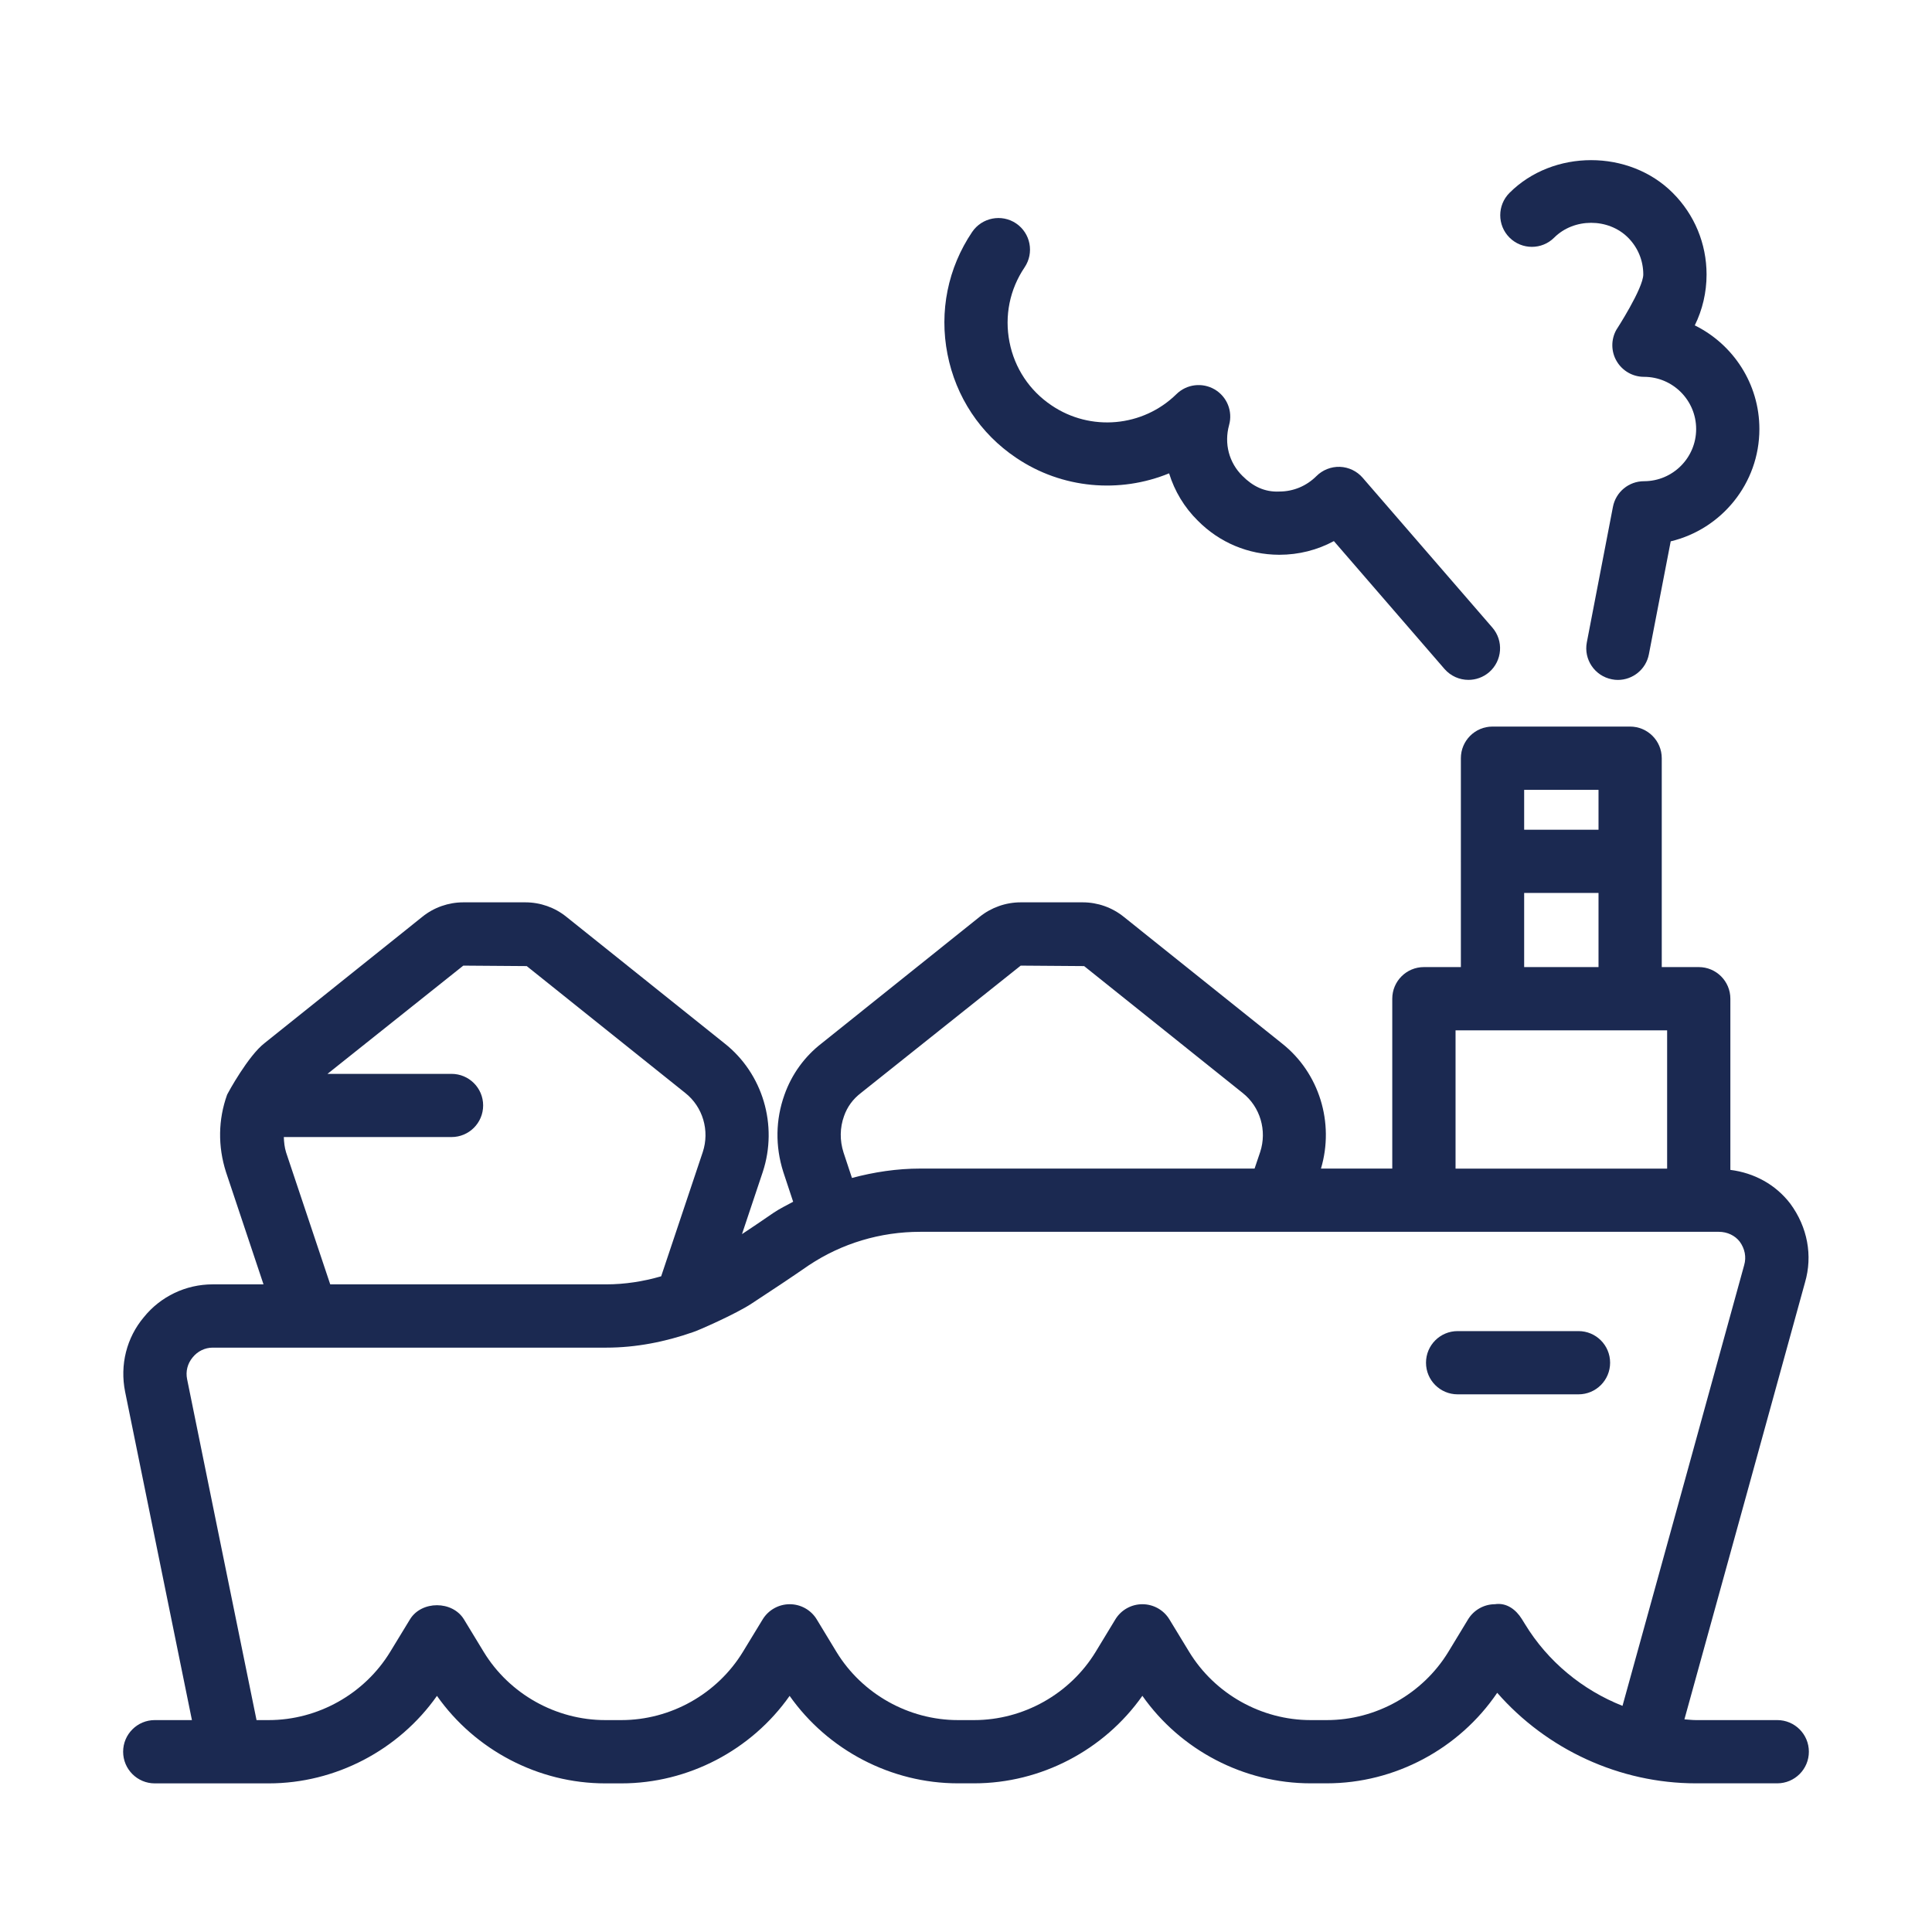 <svg width="41" height="41" viewBox="0 0 41 41" fill="none" xmlns="http://www.w3.org/2000/svg">
<path d="M20.328 37.845H20.673C22.089 37.845 23.431 37.141 24.243 35.988C25.053 37.14 26.396 37.845 27.813 37.845H28.157C29.6 37.845 30.966 37.114 31.773 35.924C32.825 37.126 34.369 37.845 35.99 37.845H37.716C38.086 37.845 38.387 37.545 38.387 37.174C38.387 36.803 38.087 36.503 37.716 36.503H35.99C35.907 36.503 35.827 36.492 35.746 36.487C36.495 33.787 37.676 29.496 38.305 27.215C38.471 26.648 38.36 26.043 37.993 25.544C37.681 25.136 37.225 24.89 36.721 24.827V21.194C36.721 20.824 36.421 20.523 36.05 20.523H35.265V16.09C35.265 15.72 34.964 15.419 34.593 15.419H31.673C31.302 15.419 31.002 15.72 31.002 16.09V18.275C31.002 18.276 31.001 18.277 31.001 18.279C31.001 18.28 31.002 18.282 31.002 18.284V20.523H30.217C29.846 20.523 29.546 20.824 29.546 21.194V24.799H28.033C28.322 23.827 27.996 22.767 27.206 22.144L23.846 19.455C23.602 19.258 23.293 19.149 22.978 19.149H21.66C21.346 19.149 21.037 19.258 20.794 19.453L17.443 22.136C17.076 22.418 16.801 22.798 16.647 23.234C16.459 23.761 16.449 24.325 16.623 24.872L16.832 25.503C16.692 25.579 16.549 25.648 16.415 25.738C16.204 25.884 15.976 26.038 15.746 26.19L16.187 24.871C16.514 23.879 16.187 22.783 15.378 22.144L12.018 19.455C11.773 19.257 11.465 19.149 11.15 19.149H9.832C9.518 19.149 9.209 19.257 8.966 19.453L5.615 22.136C5.268 22.402 4.836 23.196 4.829 23.213C4.826 23.22 4.821 23.226 4.819 23.233C4.63 23.76 4.621 24.325 4.796 24.873L5.592 27.256H4.514C3.943 27.256 3.408 27.513 3.054 27.951C2.686 28.387 2.541 28.964 2.655 29.535C2.655 29.535 3.77 35.022 4.073 36.503H3.284C2.914 36.503 2.613 36.804 2.613 37.174C2.613 37.545 2.914 37.846 3.284 37.846H5.702C7.119 37.846 8.462 37.141 9.273 35.989C10.083 37.14 11.427 37.846 12.843 37.846H13.187C14.604 37.846 15.947 37.141 16.757 35.989C17.568 37.14 18.911 37.845 20.328 37.845ZM32.345 16.762H33.923V17.608H32.345V16.762ZM32.345 18.95H33.923V20.523H32.345V18.95ZM30.889 21.866H35.379V24.8H30.889V21.866ZM17.912 23.684C17.981 23.488 18.099 23.326 18.272 23.193L21.661 20.492L23.007 20.502L26.372 23.195C26.744 23.489 26.892 23.993 26.743 24.447L26.624 24.799H19.527C19.033 24.799 18.549 24.873 18.08 24.998L17.901 24.458C17.819 24.201 17.822 23.934 17.912 23.684ZM9.582 22.789H6.95L9.832 20.492L11.178 20.502L14.543 23.195C14.915 23.489 15.064 23.993 14.914 24.448L14.031 27.085C13.652 27.195 13.259 27.256 12.866 27.256H7.008L6.072 24.458C6.038 24.35 6.027 24.24 6.023 24.13H9.582C9.953 24.13 10.253 23.83 10.253 23.459C10.253 23.088 9.952 22.789 9.582 22.789ZM16.185 34.366L15.766 35.054C15.221 35.948 14.233 36.503 13.187 36.503H12.843C11.797 36.503 10.809 35.948 10.266 35.057L9.846 34.366C9.602 33.965 8.944 33.965 8.7 34.366L8.281 35.054C7.736 35.948 6.748 36.503 5.702 36.503H5.444C5.133 34.986 3.971 29.27 3.971 29.27C3.937 29.104 3.978 28.938 4.089 28.805C4.195 28.674 4.35 28.599 4.514 28.599H12.867C13.492 28.599 14.115 28.477 14.706 28.27C14.776 28.254 15.628 27.88 15.953 27.662C16.349 27.404 16.792 27.109 17.168 26.849C17.866 26.386 18.681 26.141 19.527 26.141H36.477C36.657 26.141 36.821 26.221 36.92 26.35C37.028 26.498 37.064 26.676 37.014 26.848C36.377 29.16 35.179 33.508 34.432 36.201C33.583 35.865 32.846 35.261 32.362 34.465L32.295 34.357C32.172 34.16 31.973 34.005 31.723 34.044C31.491 34.045 31.276 34.167 31.155 34.365L30.737 35.054C30.192 35.948 29.204 36.503 28.158 36.503H27.814C26.768 36.503 25.78 35.948 25.236 35.055L24.816 34.365C24.694 34.165 24.477 34.044 24.243 34.044C24.009 34.044 23.792 34.165 23.67 34.365L23.252 35.054C22.707 35.948 21.719 36.503 20.673 36.503H20.329C19.283 36.503 18.295 35.948 17.751 35.056L17.332 34.365C17.21 34.165 16.993 34.044 16.759 34.044C16.525 34.044 16.307 34.166 16.185 34.366Z" fill="#1B2951"/>
<path d="M30.933 29.59H33.498C33.869 29.59 34.169 29.29 34.169 28.919C34.169 28.548 33.869 28.248 33.498 28.248H30.933C30.562 28.248 30.262 28.548 30.262 28.919C30.262 29.29 30.562 29.59 30.933 29.59Z" fill="#1B2951"/>
<path d="M35.498 4.093C34.573 3.167 32.959 3.167 32.034 4.093C31.772 4.355 31.772 4.78 32.034 5.042C32.297 5.304 32.722 5.304 32.983 5.042C33.402 4.624 34.131 4.624 34.549 5.042C34.758 5.251 34.873 5.529 34.873 5.824C34.873 6.12 34.301 7 34.301 7C34.185 7.208 34.188 7.462 34.309 7.666C34.43 7.871 34.65 7.997 34.888 7.997C35.499 7.997 35.995 8.494 35.995 9.105C35.995 9.715 35.499 10.212 34.888 10.212C34.566 10.212 34.29 10.44 34.229 10.756L33.675 13.631C33.605 13.994 33.843 14.346 34.207 14.416C34.25 14.425 34.292 14.429 34.334 14.429C34.649 14.429 34.931 14.206 34.992 13.884L35.455 11.488C36.532 11.231 37.337 10.26 37.337 9.105C37.337 8.141 36.777 7.305 35.966 6.905C36.129 6.573 36.216 6.206 36.216 5.825C36.215 5.17 35.961 4.556 35.498 4.093Z" fill="#1B2951"/>
<path d="M21.563 4.741C21.255 4.534 20.838 4.617 20.631 4.922C20.115 5.687 19.929 6.608 20.107 7.516C20.284 8.422 20.802 9.204 21.564 9.715C22.541 10.376 23.766 10.473 24.81 10.045C24.926 10.421 25.133 10.768 25.42 11.05C25.879 11.514 26.491 11.771 27.144 11.773H27.151C27.56 11.773 27.955 11.673 28.307 11.483L30.655 14.197C30.788 14.349 30.974 14.428 31.163 14.428C31.318 14.428 31.475 14.374 31.602 14.265C31.882 14.022 31.913 13.598 31.67 13.318L28.918 10.139C28.796 9.998 28.621 9.914 28.434 9.907C28.248 9.901 28.067 9.973 27.936 10.104C27.724 10.315 27.446 10.431 27.15 10.431C26.835 10.447 26.581 10.316 26.367 10.1C26.081 9.818 25.975 9.415 26.083 9.021C26.165 8.728 26.039 8.418 25.777 8.264C25.515 8.111 25.183 8.151 24.966 8.364C24.255 9.063 23.142 9.164 22.314 8.602C21.848 8.289 21.531 7.812 21.423 7.259C21.314 6.703 21.428 6.141 21.743 5.674C21.951 5.366 21.87 4.949 21.563 4.741Z" fill="#1B2951"/>
</svg>
